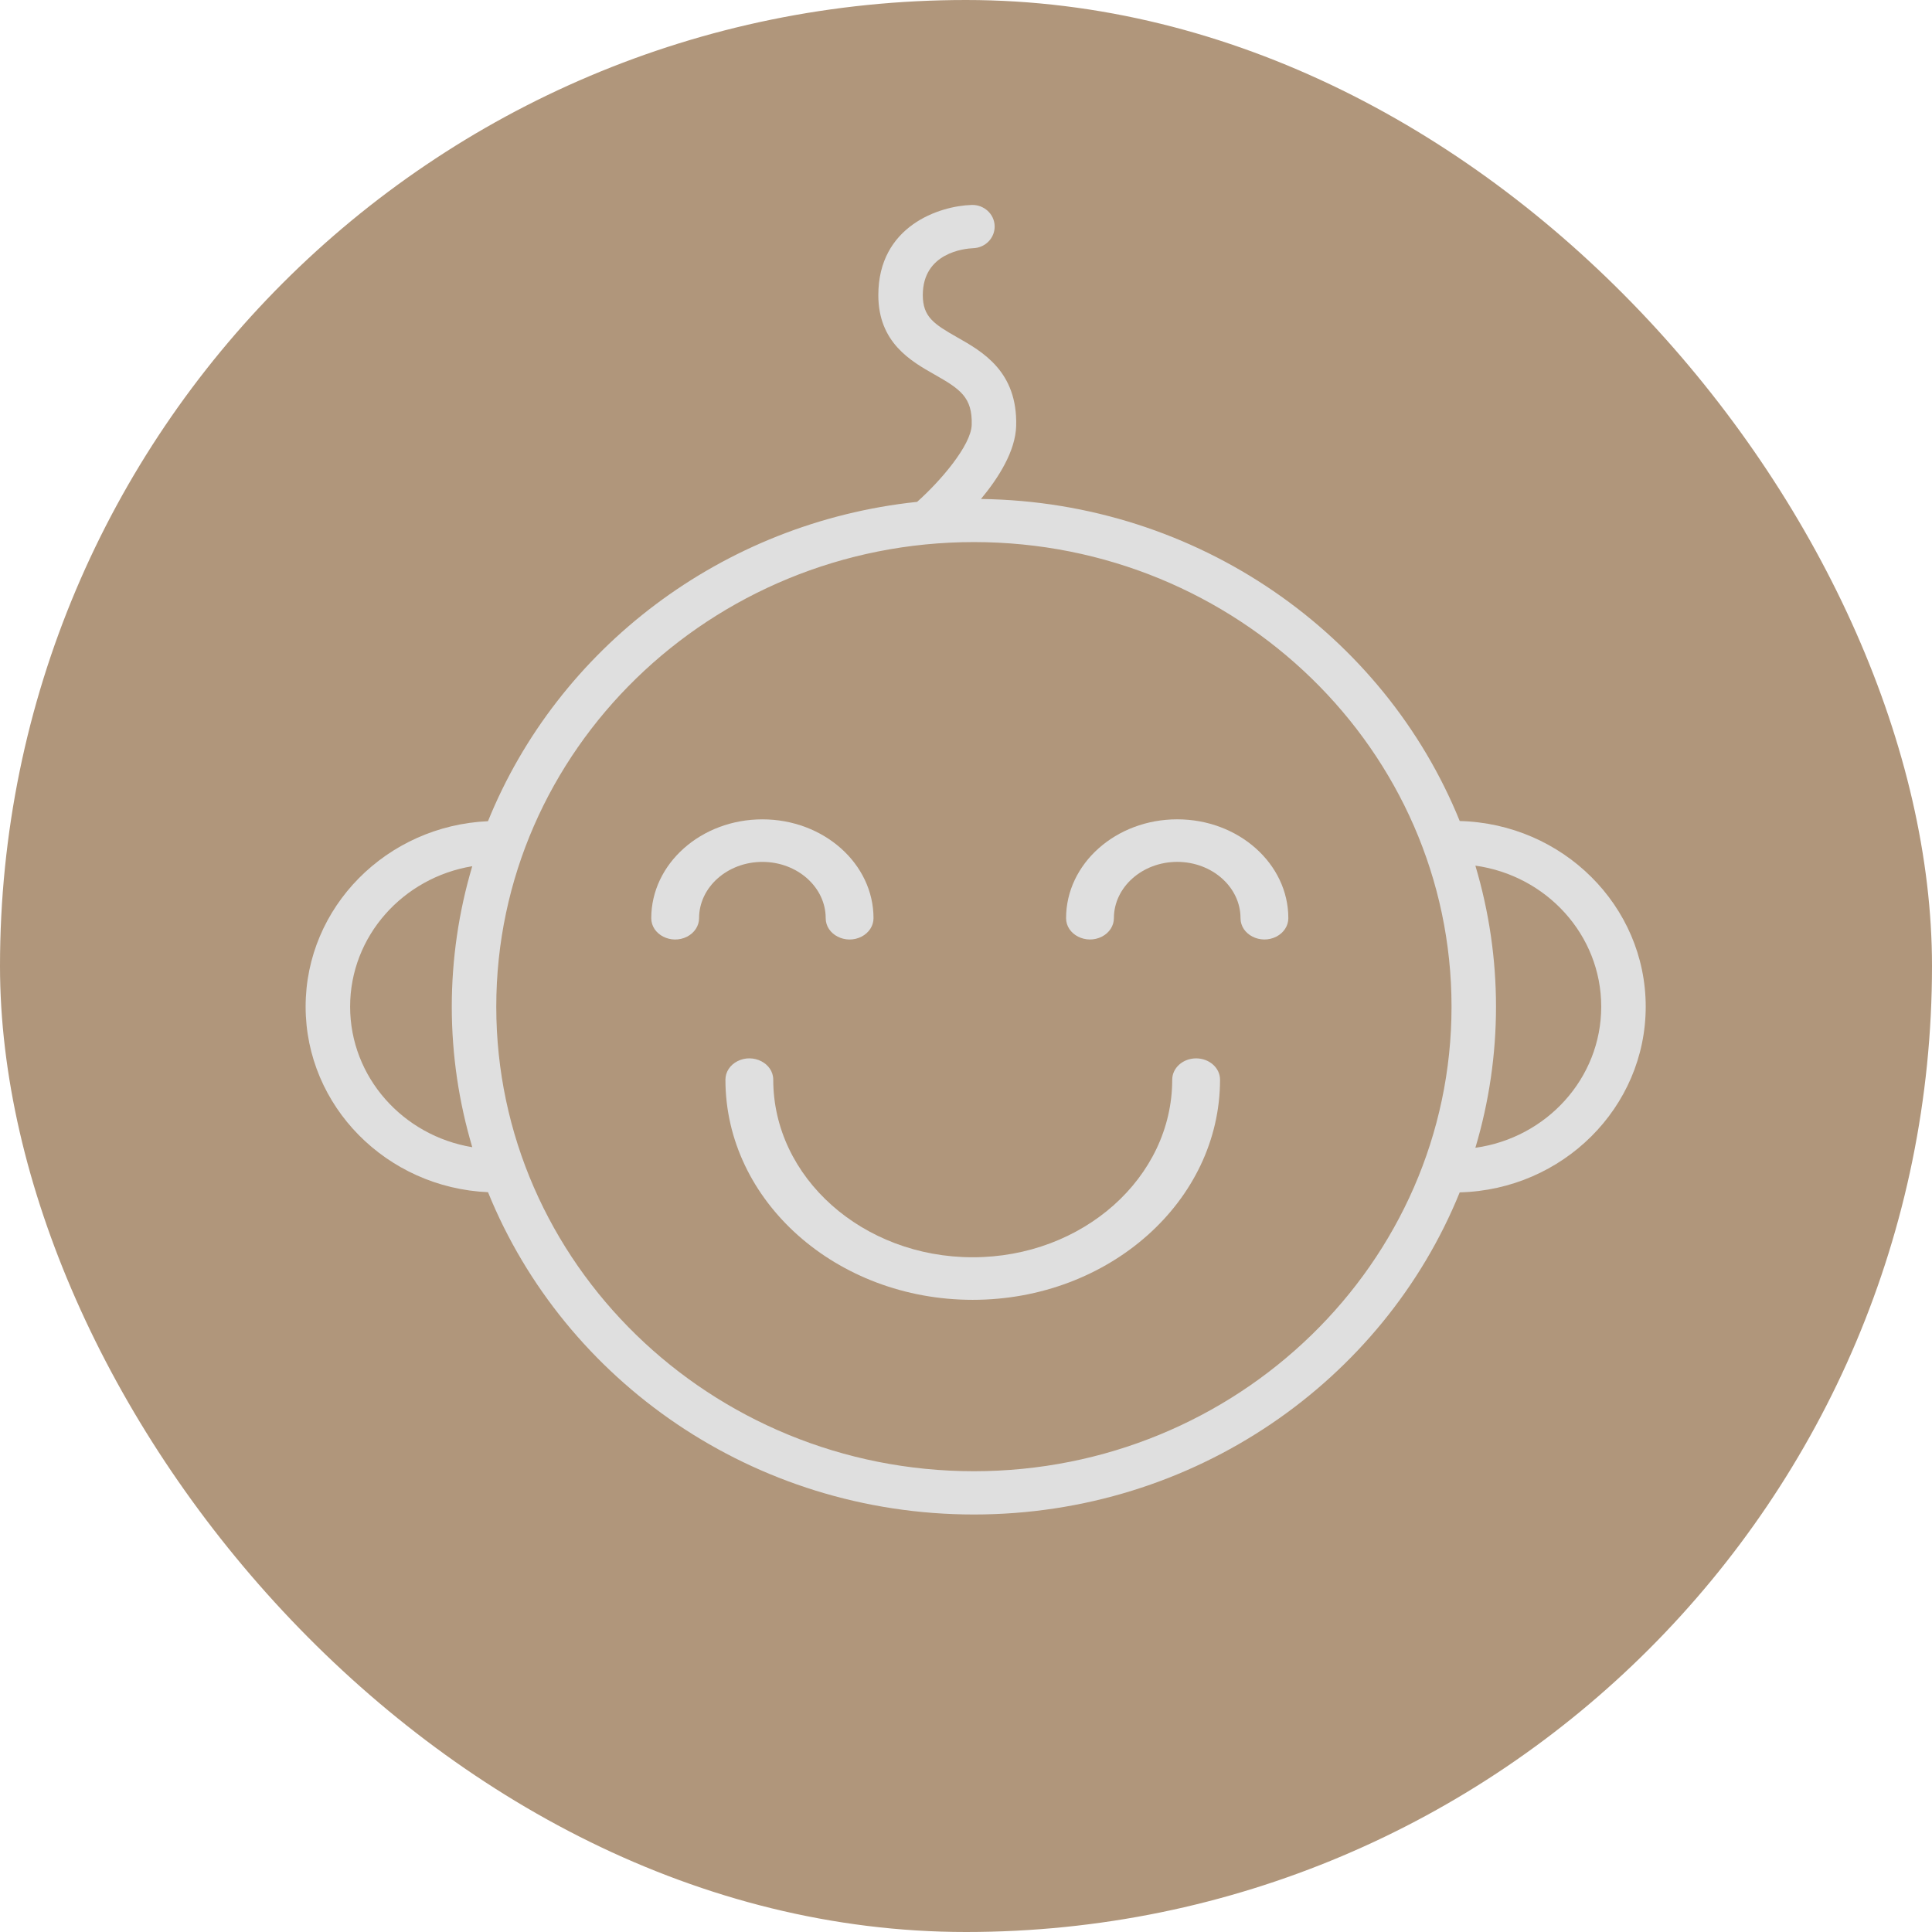 <?xml version="1.0" encoding="UTF-8"?> <svg xmlns="http://www.w3.org/2000/svg" viewBox="1950 2450 100 100" width="100" height="100"><rect color="rgb(51, 51, 51)" fill-rule="evenodd" fill="#b0967b" x="1950" y="2450" width="100" height="100" rx="50" ry="50" id="tSvg90b711ae1b" fill-opacity="1" stroke="none" stroke-opacity="1" style="transform: rotate(0deg);"></rect><path fill="#dfdfdf" stroke="none" fill-opacity="1" stroke-width="1" stroke-opacity="1" color="rgb(51, 51, 51)" fill-rule="evenodd" id="tSvg136185c6dc3" d="M 2035.182 2502.103 C 2035.182 2496.884 2030.886 2492.632 2025.555 2492.496 C 2021.645 2482.847 2012.033 2475.975 2000.775 2475.827 C 2001.683 2474.735 2002.562 2473.35 2002.597 2472.042 C 2002.67 2469.232 2000.861 2468.206 1999.541 2467.457 C 1998.342 2466.777 1997.767 2466.401 1997.764 2465.28 C 1997.76 2463.07 1999.937 2462.866 2000.367 2462.847 C 2001.003 2462.828 2001.502 2462.312 2001.483 2461.693 C 2001.463 2461.075 2000.932 2460.59 2000.297 2460.608 C 1998.621 2460.657 1995.454 2461.699 1995.462 2465.286 C 1995.468 2467.74 1997.151 2468.694 1998.381 2469.391 C 1999.7 2470.14 2000.333 2470.562 2000.296 2471.984 C 2000.267 2473.051 1998.671 2474.91 1997.47 2475.976 C 1987.333 2477.048 1978.866 2483.595 1975.258 2492.505 C 1970.014 2492.739 1965.819 2496.948 1965.819 2502.103 C 1965.819 2507.262 1970.015 2511.475 1975.26 2511.708 C 1979.212 2521.464 1988.991 2528.39 2000.409 2528.39 C 2011.823 2528.39 2021.599 2521.469 2025.554 2511.717C 2030.885 2511.582 2035.182 2507.326 2035.182 2502.103Z M 1968.122 2502.103 C 1968.122 2498.455 1970.861 2495.425 1974.444 2494.835 C 1973.741 2497.198 1973.385 2499.646 1973.384 2502.106 C 1973.384 2504.629 1973.759 2507.068 1974.445 2509.379C 1970.861 2508.788 1968.122 2505.755 1968.122 2502.103Z M 2000.409 2526.15 C 1986.777 2526.15 1975.687 2515.364 1975.687 2502.105 C 1975.687 2488.845 1986.777 2478.058 2000.409 2478.058 C 2014.041 2478.058 2025.131 2488.845 2025.131 2502.105C 2025.131 2515.364 2014.041 2526.15 2000.409 2526.15Z M 2026.365 2509.409 C 2027.789 2504.64 2027.789 2499.575 2026.365 2494.806 C 2030.041 2495.315 2032.879 2498.389 2032.879 2502.103C 2032.879 2505.822 2030.041 2508.899 2026.365 2509.409Z"></path><path fill="#dfdfdf" stroke="none" fill-opacity="1" stroke-width="1" stroke-opacity="1" color="rgb(51, 51, 51)" fill-rule="evenodd" id="tSvgd51249e81a" d="M 1992.738 2497.526 C 1992.738 2498.374 1993.769 2498.904 1994.594 2498.48 C 1994.977 2498.283 1995.213 2497.919 1995.213 2497.526 C 1995.213 2494.704 1992.633 2492.409 1989.461 2492.409 C 1986.289 2492.409 1983.709 2494.704 1983.709 2497.526 C 1983.709 2498.374 1984.74 2498.904 1985.565 2498.48 C 1985.948 2498.283 1986.184 2497.919 1986.184 2497.526 C 1986.184 2495.919 1987.654 2494.612 1989.461 2494.612C 1991.268 2494.612 1992.738 2495.919 1992.738 2497.526Z M 2010.932 2492.408 C 2007.76 2492.408 2005.18 2494.703 2005.18 2497.525 C 2005.18 2498.373 2006.211 2498.903 2007.036 2498.479 C 2007.419 2498.282 2007.655 2497.919 2007.655 2497.525 C 2007.655 2495.919 2009.125 2494.611 2010.932 2494.611 C 2012.739 2494.611 2014.209 2495.919 2014.209 2497.525 C 2014.209 2498.373 2015.24 2498.903 2016.065 2498.479 C 2016.448 2498.282 2016.684 2497.919 2016.684 2497.525C 2016.684 2494.704 2014.104 2492.408 2010.932 2492.408Z M 2011.911 2504.781 C 2011.228 2504.781 2010.674 2505.275 2010.674 2505.883 C 2010.674 2510.952 2006.042 2515.076 2000.348 2515.076 C 1994.655 2515.076 1990.023 2510.952 1990.023 2505.883 C 1990.023 2505.035 1988.992 2504.505 1988.167 2504.929 C 1987.784 2505.126 1987.548 2505.489 1987.548 2505.883 C 1987.548 2512.167 1993.29 2517.279 2000.348 2517.279 C 2007.406 2517.279 2013.149 2512.167 2013.149 2505.883C 2013.149 2505.275 2012.595 2504.781 2011.911 2504.781Z"></path><defs> </defs></svg> 
